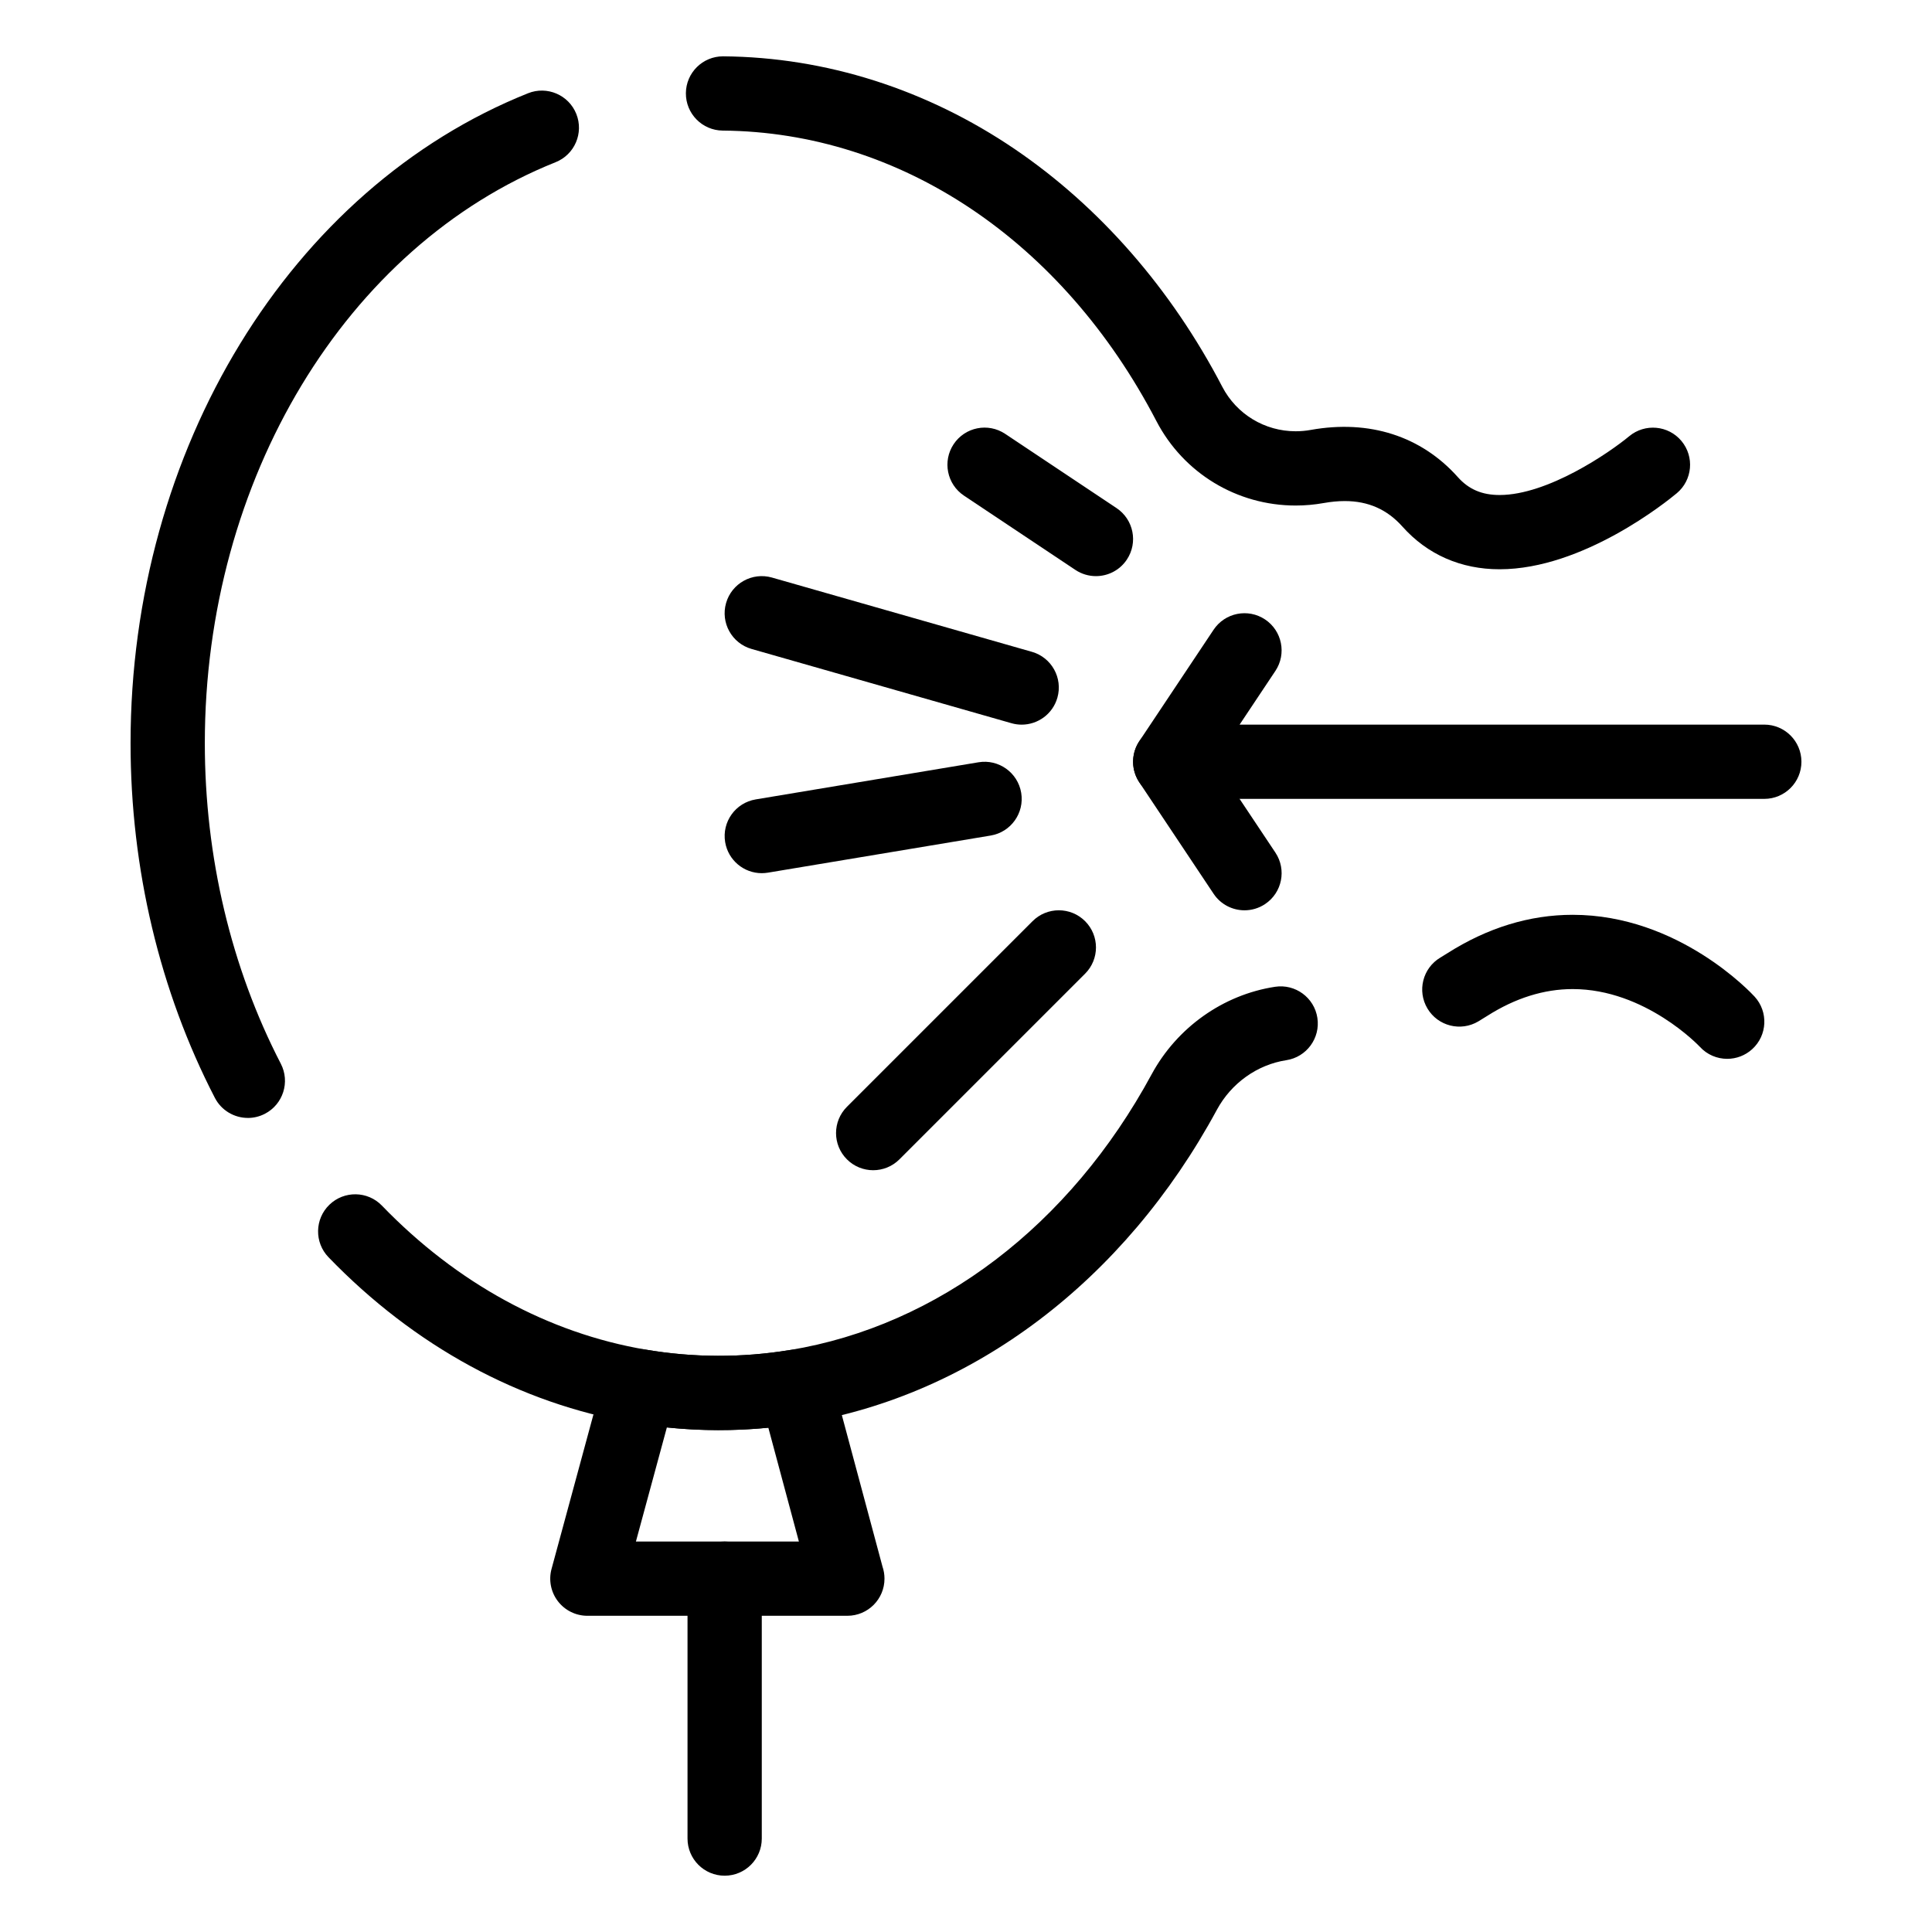 <?xml version="1.0" encoding="UTF-8"?>
<!-- Uploaded to: SVG Repo, www.svgrepo.com, Generator: SVG Repo Mixer Tools -->
<svg fill="#000000" width="800px" height="800px" version="1.1" viewBox="144 144 512 512" xmlns="http://www.w3.org/2000/svg">
 <g>
  <path d="m368.56 572.2h-0.02-68.879c-3.062 0-5.953-1.43-7.816-3.863-1.863-2.434-2.484-5.598-1.68-8.555l13.832-50.988c1.328-4.891 6.152-7.973 11.148-7.125 12.613 2.148 25.477 2.188 38.148 0.109 4.984-0.82 9.785 2.277 11.098 7.16l13.484 50.246c0.34 0.996 0.523 2.066 0.523 3.176 0 5.438-4.402 9.84-9.84 9.84zm-56.035-19.68h43.188l-8.094-30.16c-8.98 0.875-17.934 0.848-26.891-0.074z"/>
  <path d="m334.55 523c-7.555 0-15.195-0.648-22.707-1.926-30.062-5.113-58-20.297-80.789-43.898-3.773-3.91-3.664-10.141 0.246-13.914 3.91-3.773 10.141-3.668 13.914 0.242 19.855 20.562 44.035 33.762 69.93 38.168 12.617 2.148 25.477 2.188 38.152 0.109 39.309-6.453 74.258-33.082 95.887-73.055 6.723-12.426 18.953-21.105 32.715-23.215 5.363-0.824 10.395 2.859 11.219 8.234 0.824 5.371-2.863 10.395-8.234 11.219-7.707 1.184-14.578 6.09-18.391 13.129-24.547 45.371-64.645 75.664-110.01 83.109-7.269 1.191-14.648 1.797-21.934 1.797zm-124.86-82.738c-3.562 0-7-1.941-8.75-5.324-14.613-28.273-22.34-60.77-22.34-93.977 0-77.844 42.332-147.07 105.34-172.25 5.047-2.016 10.773 0.438 12.789 5.484 2.016 5.047-0.438 10.773-5.484 12.789-55.605 22.23-92.965 84.109-92.965 153.98 0 30.074 6.965 59.449 20.141 84.938 2.496 4.828 0.605 10.766-4.223 13.262-1.441 0.746-2.988 1.102-4.508 1.102zm392.04-15.66c-2.668 0-5.328-1.078-7.269-3.207-0.113-0.121-14.426-15.281-33.684-15.281-7.613 0-15.23 2.391-22.645 7.109-0.789 0.5-1.57 0.984-2.348 1.449-4.664 2.785-10.707 1.266-13.492-3.398-2.789-4.664-1.266-10.707 3.398-13.496 0.621-0.371 1.246-0.758 1.875-1.156 10.621-6.758 21.793-10.188 33.211-10.188 28.09 0 47.41 20.809 48.219 21.691 3.664 4.016 3.383 10.238-0.633 13.902-1.887 1.723-4.266 2.574-6.633 2.574zm-60.332-129.74c-10.242 0-19.141-3.91-25.738-11.309-4.059-4.551-9.062-6.766-15.293-6.766-1.75 0-3.613 0.176-5.543 0.52-2.461 0.441-4.969 0.664-7.457 0.664-15.578 0-29.723-8.578-36.914-22.391-24.887-47.809-67.852-76.582-114.93-76.973-5.434-0.047-9.801-4.488-9.758-9.922 0.043-5.406 4.441-9.758 9.84-9.758h0.082c27.191 0.227 53.914 8.734 77.277 24.613 22.449 15.258 41.449 37.023 54.949 62.953 3.789 7.277 11.246 11.797 19.457 11.797 1.324 0 2.664-0.117 3.981-0.355 15.559-2.793 29.301 1.637 39.004 12.52 2.875 3.223 6.383 4.727 11.047 4.727 12.789 0 29.133-11.246 34.352-15.578 4.18-3.469 10.379-2.902 13.852 1.266 3.473 4.172 2.922 10.363-1.246 13.844-2.473 2.062-24.758 20.148-46.961 20.148z"/>
  <path d="m336.04 641.08c-5.434 0-9.84-4.406-9.84-9.84v-68.879c0-5.434 4.406-9.84 9.84-9.84 5.434 0 9.84 4.406 9.84 9.84v68.879c0 5.434-4.406 9.84-9.84 9.84z"/>
  <path d="m611.56 355.71h-157.44c-3.629 0-6.961-1.996-8.676-5.195-1.711-3.199-1.523-7.082 0.488-10.102l19.68-29.52c3.016-4.523 9.121-5.746 13.645-2.731 4.523 3.016 5.742 9.121 2.731 13.645l-9.48 14.223h139.05c5.434 0 9.84 4.406 9.84 9.84 0 5.438-4.406 9.84-9.84 9.84z"/>
  <path d="m473.81 385.24c-3.18 0-6.301-1.539-8.195-4.383l-19.68-29.52c-3.016-4.523-1.793-10.633 2.731-13.645 4.523-3.016 10.633-1.793 13.645 2.731l19.68 29.52c3.016 4.523 1.793 10.633-2.731 13.645-1.68 1.117-3.574 1.652-5.449 1.652z"/>
  <path d="m434.43 296.68c-1.875 0-3.773-0.535-5.449-1.652l-29.52-19.68c-4.523-3.016-5.742-9.125-2.731-13.645 3.016-4.523 9.121-5.742 13.645-2.731l29.52 19.68c4.523 3.016 5.742 9.121 2.731 13.645-1.895 2.848-5.016 4.383-8.195 4.383z"/>
  <path d="m414.76 336.04c-0.895 0-1.805-0.121-2.707-0.379l-68.879-19.68c-5.227-1.492-8.25-6.941-6.758-12.164 1.492-5.227 6.941-8.25 12.164-6.758l68.879 19.68c5.227 1.492 8.25 6.938 6.758 12.164-1.234 4.32-5.176 7.137-9.457 7.137z"/>
  <path d="m345.87 375.4c-4.723 0-8.891-3.41-9.695-8.223-0.895-5.359 2.727-10.43 8.09-11.324l59.039-9.84c5.356-0.895 10.43 2.727 11.324 8.09 0.891 5.359-2.727 10.43-8.09 11.324l-59.039 9.84c-0.547 0.086-1.094 0.133-1.629 0.133z"/>
  <path d="m375.4 454.12c-2.519 0-5.039-0.961-6.957-2.883-3.844-3.844-3.844-10.074 0-13.918l49.199-49.199c3.844-3.844 10.07-3.844 13.918 0 3.844 3.844 3.844 10.074 0 13.918l-49.199 49.199c-1.922 1.922-4.441 2.883-6.961 2.883z"/>
 </g>
</svg>